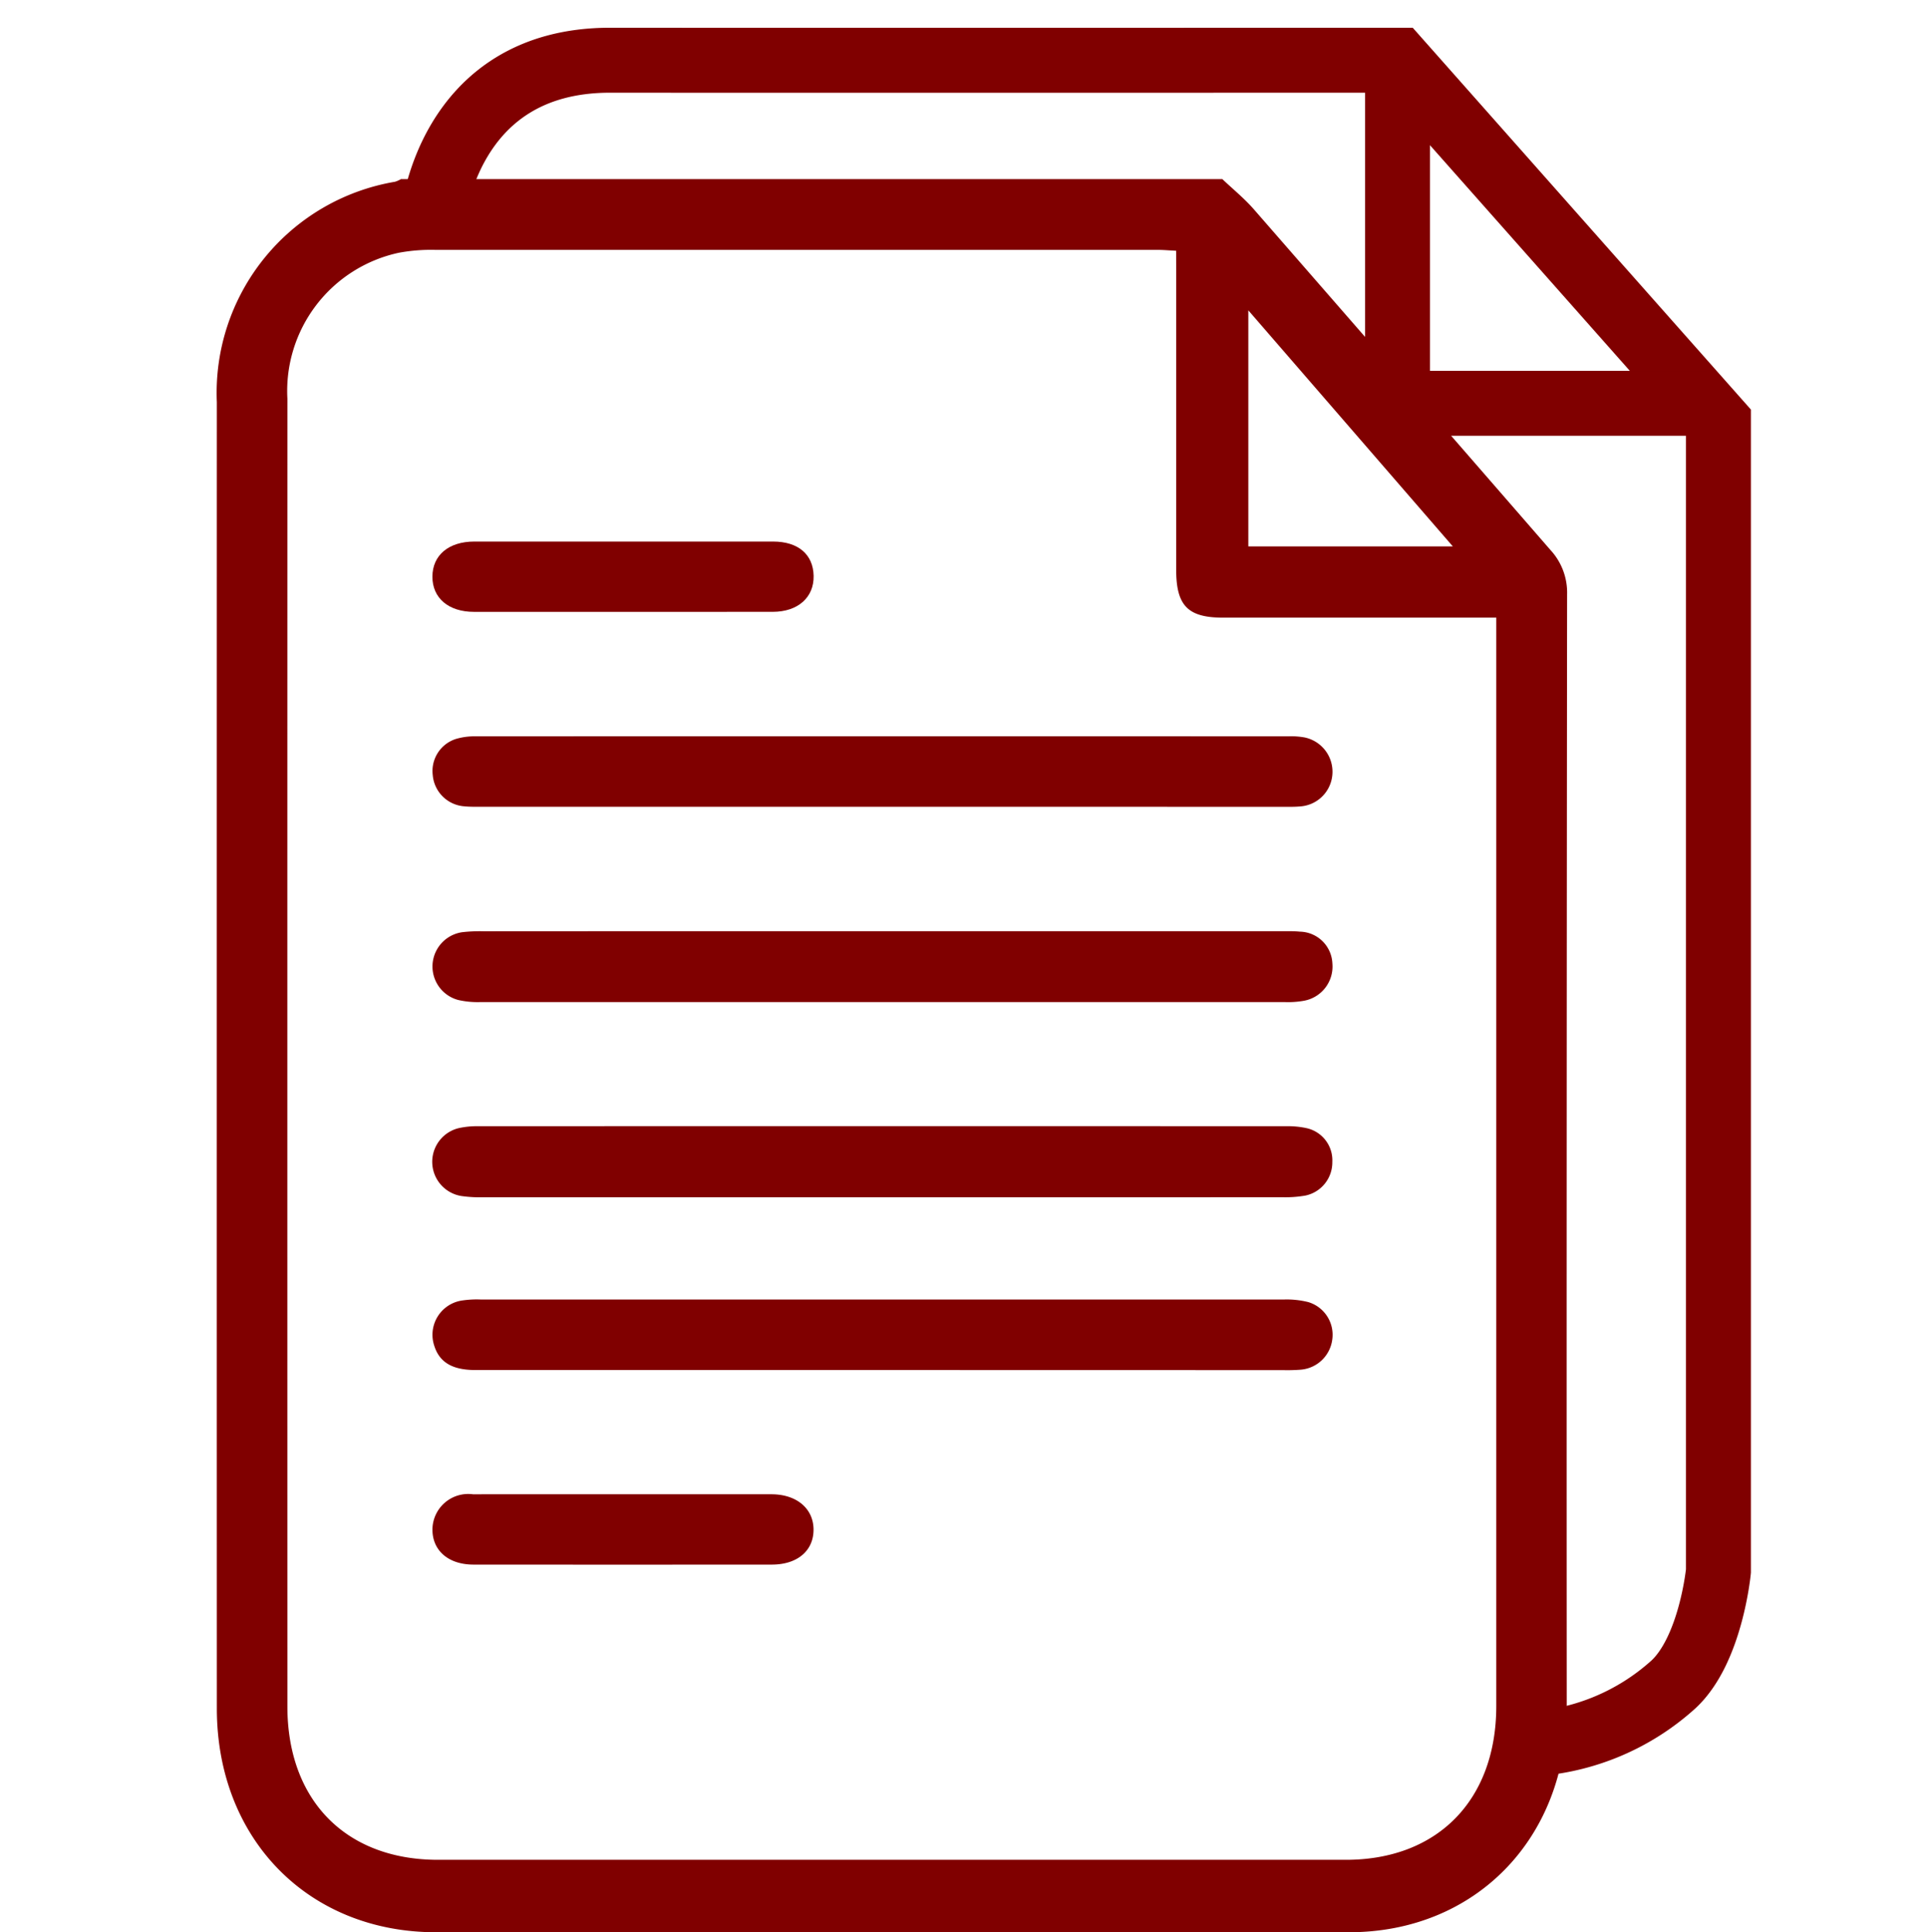 <svg xmlns="http://www.w3.org/2000/svg" width="89" height="89.227" viewBox="0 0 89 89.227"><defs><style>.a{fill:maroon;}.b,.c{fill:none;}.b{stroke:maroon;stroke-width:3px;}</style></defs><g transform="translate(-601 -814)"><g transform="translate(611.012 816.781)"><path class="a" d="M847.819,3753c.482.457,1,.878,1.441,1.378q6.862,7.865,13.709,15.744a2.9,2.9,0,0,1,.773,2.05q-.029,25.732-.017,51.464c0,5.991-4.223,10.317-10.055,10.318q-21.087,0-42.174,0c-5.894,0-10.116-4.308-10.117-10.334q-.006-30.16,0-60.317a9.887,9.887,0,0,1,8.228-10.181,1.356,1.356,0,0,0,.276-.122Zm-2.134,3.308c-.337-.016-.587-.04-.837-.04q-16.69,0-33.379,0a8.111,8.111,0,0,0-1.685.133,6.528,6.528,0,0,0-5.146,6.738q-.006,30.194,0,60.387c0,4.338,2.7,7.083,6.953,7.083h41.936c4.235,0,6.943-2.765,6.944-7.1q0-24.7,0-49.4v-.859c-4.291,0-8.452,0-12.613,0-1.633,0-2.171-.55-2.171-2.221q0-6.877,0-13.753Zm12.779,13.652-9.445-10.9v10.9Z" transform="translate(-801.376 -3747.51)"/><path class="a" d="M870.658,3967.227q-9.248,0-18.5,0a6.065,6.065,0,0,1-1-.058,1.6,1.6,0,0,1-.117-3.135,3.931,3.931,0,0,1,.915-.088q18.65-.006,37.3,0a4.105,4.105,0,0,1,.916.084,1.519,1.519,0,0,1,1.214,1.565,1.566,1.566,0,0,1-1.244,1.554,5.414,5.414,0,0,1-1.072.076Q879.867,3967.231,870.658,3967.227Z" transform="translate(-839.864 -3914.722)"/><path class="a" d="M870.567,3889.1H852.151c-.283,0-.567.007-.847-.021a1.578,1.578,0,0,1-1.453-1.446,1.553,1.553,0,0,1,1.082-1.668,3.054,3.054,0,0,1,.907-.118q18.763-.008,37.525,0a3.472,3.472,0,0,1,.765.054,1.617,1.617,0,0,1,1.273,1.694,1.6,1.6,0,0,1-1.5,1.49c-.281.025-.565.017-.847.017Z" transform="translate(-839.877 -3854.627)"/><path class="a" d="M870.625,4006.074q-9.4,0-18.8,0c-1.067,0-1.656-.353-1.9-1.105a1.6,1.6,0,0,1,1.241-2.1,4.581,4.581,0,0,1,.92-.051q18.532,0,37.063,0a4.1,4.1,0,0,1,1.139.119,1.575,1.575,0,0,1,1.107,1.727,1.6,1.6,0,0,1-1.43,1.391,7.883,7.883,0,0,1-.846.023Z" transform="translate(-839.875 -3945.591)"/><path class="a" d="M870.62,3925.173q9.21,0,18.42,0c.282,0,.566-.006.847.021a1.533,1.533,0,0,1,1.5,1.468,1.605,1.605,0,0,1-1.325,1.725,4.138,4.138,0,0,1-.842.06q-18.612,0-37.225,0a4.02,4.02,0,0,1-.99-.1,1.6,1.6,0,0,1,.194-3.128,7.1,7.1,0,0,1,1-.042Q861.41,3925.171,870.62,3925.173Z" transform="translate(-839.862 -3884.954)"/><path class="a" d="M858.591,3836.5c-2.286,0-4.573,0-6.859,0-1.182,0-1.926-.64-1.923-1.627s.749-1.619,1.933-1.62q6.9,0,13.8,0c1.162,0,1.853.594,1.874,1.582s-.714,1.661-1.884,1.664C863.215,3836.5,860.9,3836.5,858.591,3836.5Z" transform="translate(-839.85 -3811.027)"/><path class="a" d="M858.624,4040.938c2.284,0,4.569,0,6.853,0,1.161,0,1.937.658,1.944,1.621.007.983-.744,1.626-1.924,1.626q-6.891.005-13.783,0c-1.168,0-1.913-.661-1.894-1.654a1.653,1.653,0,0,1,1.875-1.592C854,4040.934,856.315,4040.938,858.624,4040.938Z" transform="translate(-839.859 -3974.718)"/><path class="b" d="M-3723.258-11161.837s.593-7.386,8.211-7.378,36.385,0,36.385,0l14.794,16.7v53.066s-.344,3.6-2.06,5.218a10.708,10.708,0,0,1-6.938,2.781" transform="translate(3733.223 11169.215)"/><path class="b" d="M-3652.848-11167.738v14.906h14.307" transform="translate(3707.382 11168.675)"/></g><rect class="c" width="89" height="88" transform="translate(601 814)"/></g></svg>